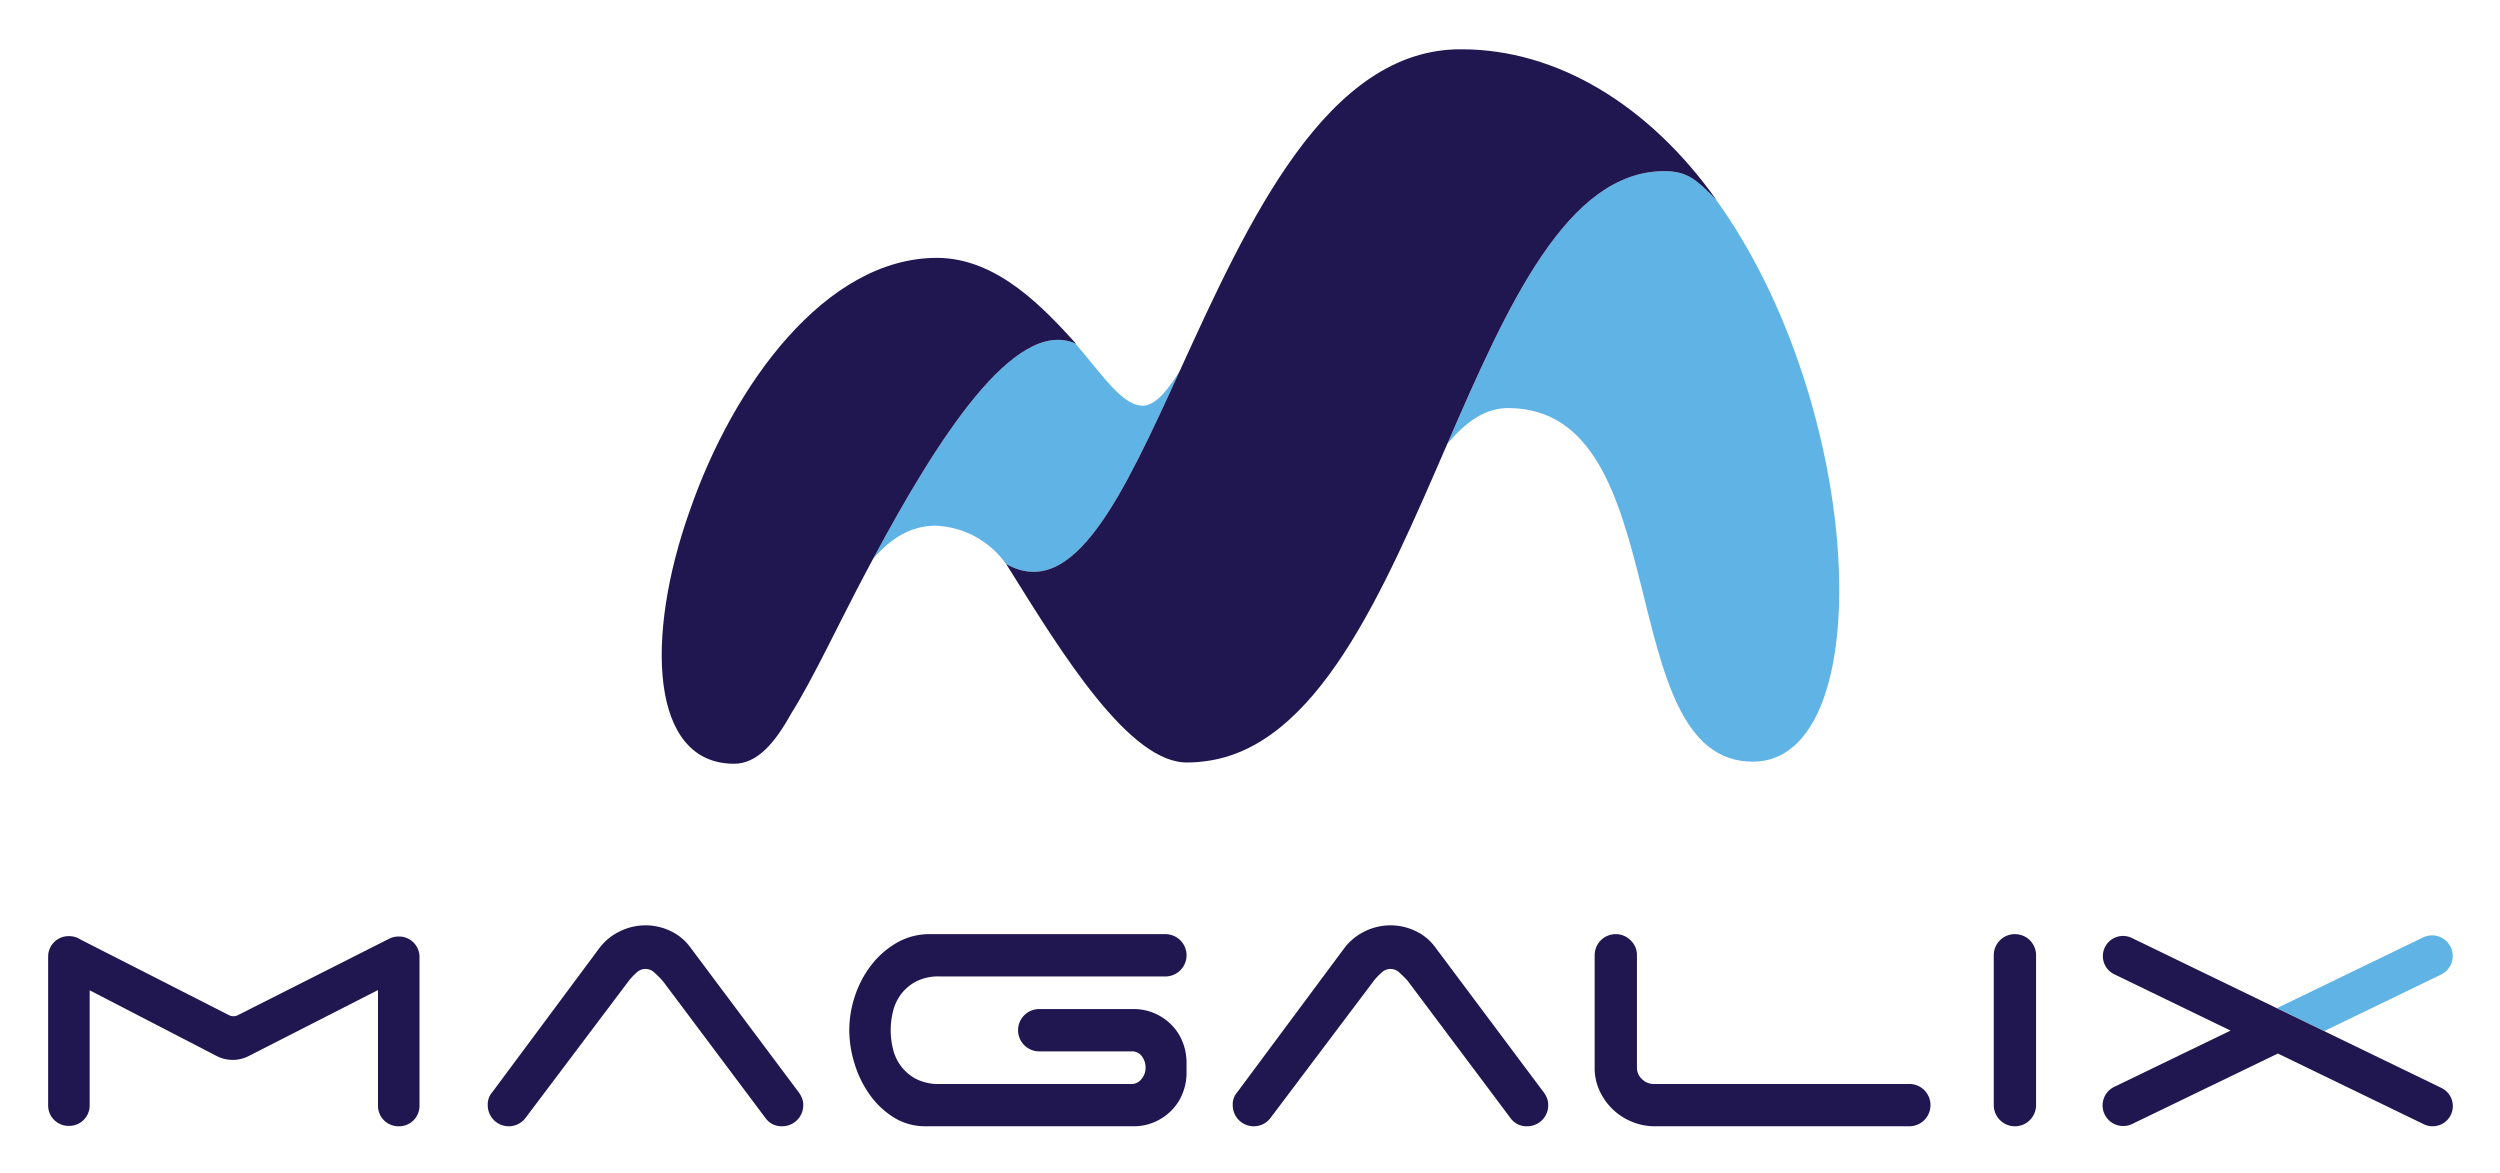 <svg xmlns="http://www.w3.org/2000/svg" role="img" viewBox="0.06 22.81 399.88 187.63"><title>magalix-01.svg</title><defs><style>.cls-1,.cls-2{fill:#201751;fill-rule:evenodd}.cls-2{fill:#5fb4e5}</style></defs><g id="Artboard"><g id="Group-5"><g id="Group-4"><path id="Fill-1" d="M63.897 172.608h-.11a3.25 3.25 0 0 0-1.413.326l-.025.008-24.361 12.305a1.608 1.608 0 0 1-1.226-.02l-23.836-12.142a3.251 3.251 0 0 0-1.79-.536H11.025a3.265 3.265 0 0 0-3.265 3.266v23.819a3.265 3.265 0 0 0 3.265 3.265h.11a3.266 3.266 0 0 0 3.267-3.265v-18.424l20.241 10.474a5.596 5.596 0 0 0 5.126.076l20.751-10.588v18.522a3.265 3.265 0 0 0 3.265 3.266h.11a3.267 3.267 0 0 0 3.266-3.266v-23.819a3.267 3.267 0 0 0-3.266-3.266" class="cls-1"/><path id="Fill-4" d="M390.514 178.692a3.296 3.296 0 0 0 1.864-2.974 3.258 3.258 0 0 0-.329-1.429 3.306 3.306 0 0 0-4.409-1.535l-23.363 11.305 7.54 3.679z" class="cls-2"/><path id="Fill-6" d="M390.574 196.829l-49.523-23.989a3.226 3.226 0 1 0-2.813 5.807l18.598 9.008-18.598 8.999a3.295 3.295 0 0 0-1.864 2.974 3.261 3.261 0 0 0 .329 1.429 3.299 3.299 0 0 0 4.404 1.535L364.406 191.322l23.356 11.314a3.226 3.226 0 1 0 2.813-5.807" class="cls-1"/><path id="Fill-9" d="M127.558 197.18l-17.129-22.907a8.231 8.231 0 0 0-3.1-2.538 9.268 9.268 0 0 0-8.247.106 9.023 9.023 0 0 0-3.172 2.643l-17.128 23.049a2.918 2.918 0 0 0-.705 2.044 3.361 3.361 0 0 0 5.991 2.115l16.564-21.992a9.154 9.154 0 0 1 1.163-1.234 2.05 2.05 0 0 1 3.031 0 15.659 15.659 0 0 1 1.233 1.233l16.423 21.921a3.152 3.152 0 0 0 2.679 1.339 3.369 3.369 0 0 0 3.383-3.383 3.046 3.046 0 0 0-.282-1.304 4.912 4.912 0 0 0-.705-1.093" class="cls-1"/><path id="Fill-12" d="M144.045 182.026a7.358 7.358 0 0 1 2.396-2.15 7.874 7.874 0 0 1 3.983-.881h36.044a3.383 3.383 0 1 0 0-6.767h-37.594a10.498 10.498 0 0 0-5.428 1.41 14.063 14.063 0 0 0-4.089 3.629 16.473 16.473 0 0 0-2.572 4.934 17.365 17.365 0 0 0-.881 5.392 18.16 18.16 0 0 0 .846 5.356 17.149 17.149 0 0 0 2.432 4.969 13.412 13.412 0 0 0 3.841 3.63 9.501 9.501 0 0 0 5.146 1.41h33.224a8.266 8.266 0 0 0 3.313-.669 8.639 8.639 0 0 0 2.713-1.833 8.073 8.073 0 0 0 1.797-2.748 8.932 8.932 0 0 0 .634-3.348v-1.551a8.939 8.939 0 0 0-.634-3.348 8.073 8.073 0 0 0-1.797-2.748 8.653 8.653 0 0 0-2.713-1.833 8.281 8.281 0 0 0-3.313-.669h-15.108a3.383 3.383 0 1 0 0 6.767h14.826a1.906 1.906 0 0 1 1.586.776 2.916 2.916 0 0 1 .598 1.832 2.709 2.709 0 0 1-.669 1.833 1.968 1.968 0 0 1-1.515.776h-30.687a7.865 7.865 0 0 1-3.983-.881 7.349 7.349 0 0 1-2.396-2.15 7.511 7.511 0 0 1-1.198-2.785 12.343 12.343 0 0 1 0-5.567 7.519 7.519 0 0 1 1.198-2.784" class="cls-1"/><path id="Fill-15" d="M246.718 197.18l-17.128-22.907a8.231 8.231 0 0 0-3.1-2.538 9.268 9.268 0 0 0-8.247.106 9.034 9.034 0 0 0-3.172 2.643l-17.127 23.049a2.918 2.918 0 0 0-.705 2.044 3.361 3.361 0 0 0 5.991 2.115l16.564-21.992a9.102 9.102 0 0 1 1.163-1.233 2.05 2.05 0 0 1 3.031 0 15.798 15.798 0 0 1 1.233 1.233l16.423 21.921a3.151 3.151 0 0 0 2.678 1.339 3.37 3.37 0 0 0 3.384-3.383 3.046 3.046 0 0 0-.282-1.304 4.886 4.886 0 0 0-.705-1.093" class="cls-1"/><path id="Fill-18" d="M305.46 196.193H264.572a2.622 2.622 0 0 1-1.869-.776 2.45 2.45 0 0 1-.81-1.832v-17.974a3.21 3.21 0 0 0-1.022-2.396 3.303 3.303 0 0 0-2.361-.987 3.369 3.369 0 0 0-3.382 3.383v17.974a8.673 8.673 0 0 0 .775 3.665 9.685 9.685 0 0 0 5.146 4.969 9.546 9.546 0 0 0 3.736.74h40.677a3.383 3.383 0 1 0 0-6.767" class="cls-1"/><path id="Fill-20" d="M322.348 172.228a3.37 3.37 0 0 0-3.383 3.383v23.965a3.383 3.383 0 1 0 6.767 0v-23.965a3.371 3.371 0 0 0-3.383-3.383" class="cls-1"/></g><g id="Group"><path id="Fill-23" d="M280.43 144.641c20.419 0 18.034-56.803-5.953-89.981-2.957-2.961-4.392-4.472-8.19-4.472-15.513 0-25.034 21.285-34.746 43.66 2.914-3.549 6.069-5.767 9.733-5.767 27.264 0 16.368 56.559 39.156 56.559" class="cls-2"/><path id="Fill-27" d="M188.797 82.07c-2.127 3.468-4.067 5.629-5.95 5.629-3.261 0-6.358-4.817-10.796-9.953-9.704-4.192-22.08 15.319-32.368 34.5 2.743-3.23 5.978-5.345 10.029-5.345a14.472 14.472 0 0 1 11.892 7.09c-.201-.323-.403-.646-.602-.964 10.812 6.069 18.628-10.887 27.794-30.957" class="cls-2"/><path id="Fill-29" d="M233.858 30.696c-21.615-.188-34.273 27.751-45.061 51.373-9.167 20.07-16.982 37.026-27.794 30.957.199.318.401.641.602.965 8.285 13.28 19.218 31.124 28.544 30.776.472 0 .935-.026 1.397-.055.361-.027.717-.067 1.072-.114 18.102-2.095 28.624-27.022 38.923-50.751 9.711-22.374 19.233-43.659 34.746-43.659 3.798 0 5.233 1.511 8.19 4.471.042.042.08.08.122.122-10.811-15.233-25.555-24.085-40.741-24.085" class="cls-1"/><path id="Fill-31" d="M149.919 64.057c-17.779 0-32.559 20.259-39.553 40.504-7.137 20.082-6.374 40.413 7.113 40.413 3.692 0 6.514-3.307 9.097-7.971 3.594-5.731 7.354-13.893 11.786-22.279q.655-1.236 1.322-2.48c10.287-19.181 22.664-38.691 32.368-34.5.049.022.098.033.147.056-4.913-5.355-12.446-13.745-22.28-13.745" class="cls-1"/></g></g></g></svg>